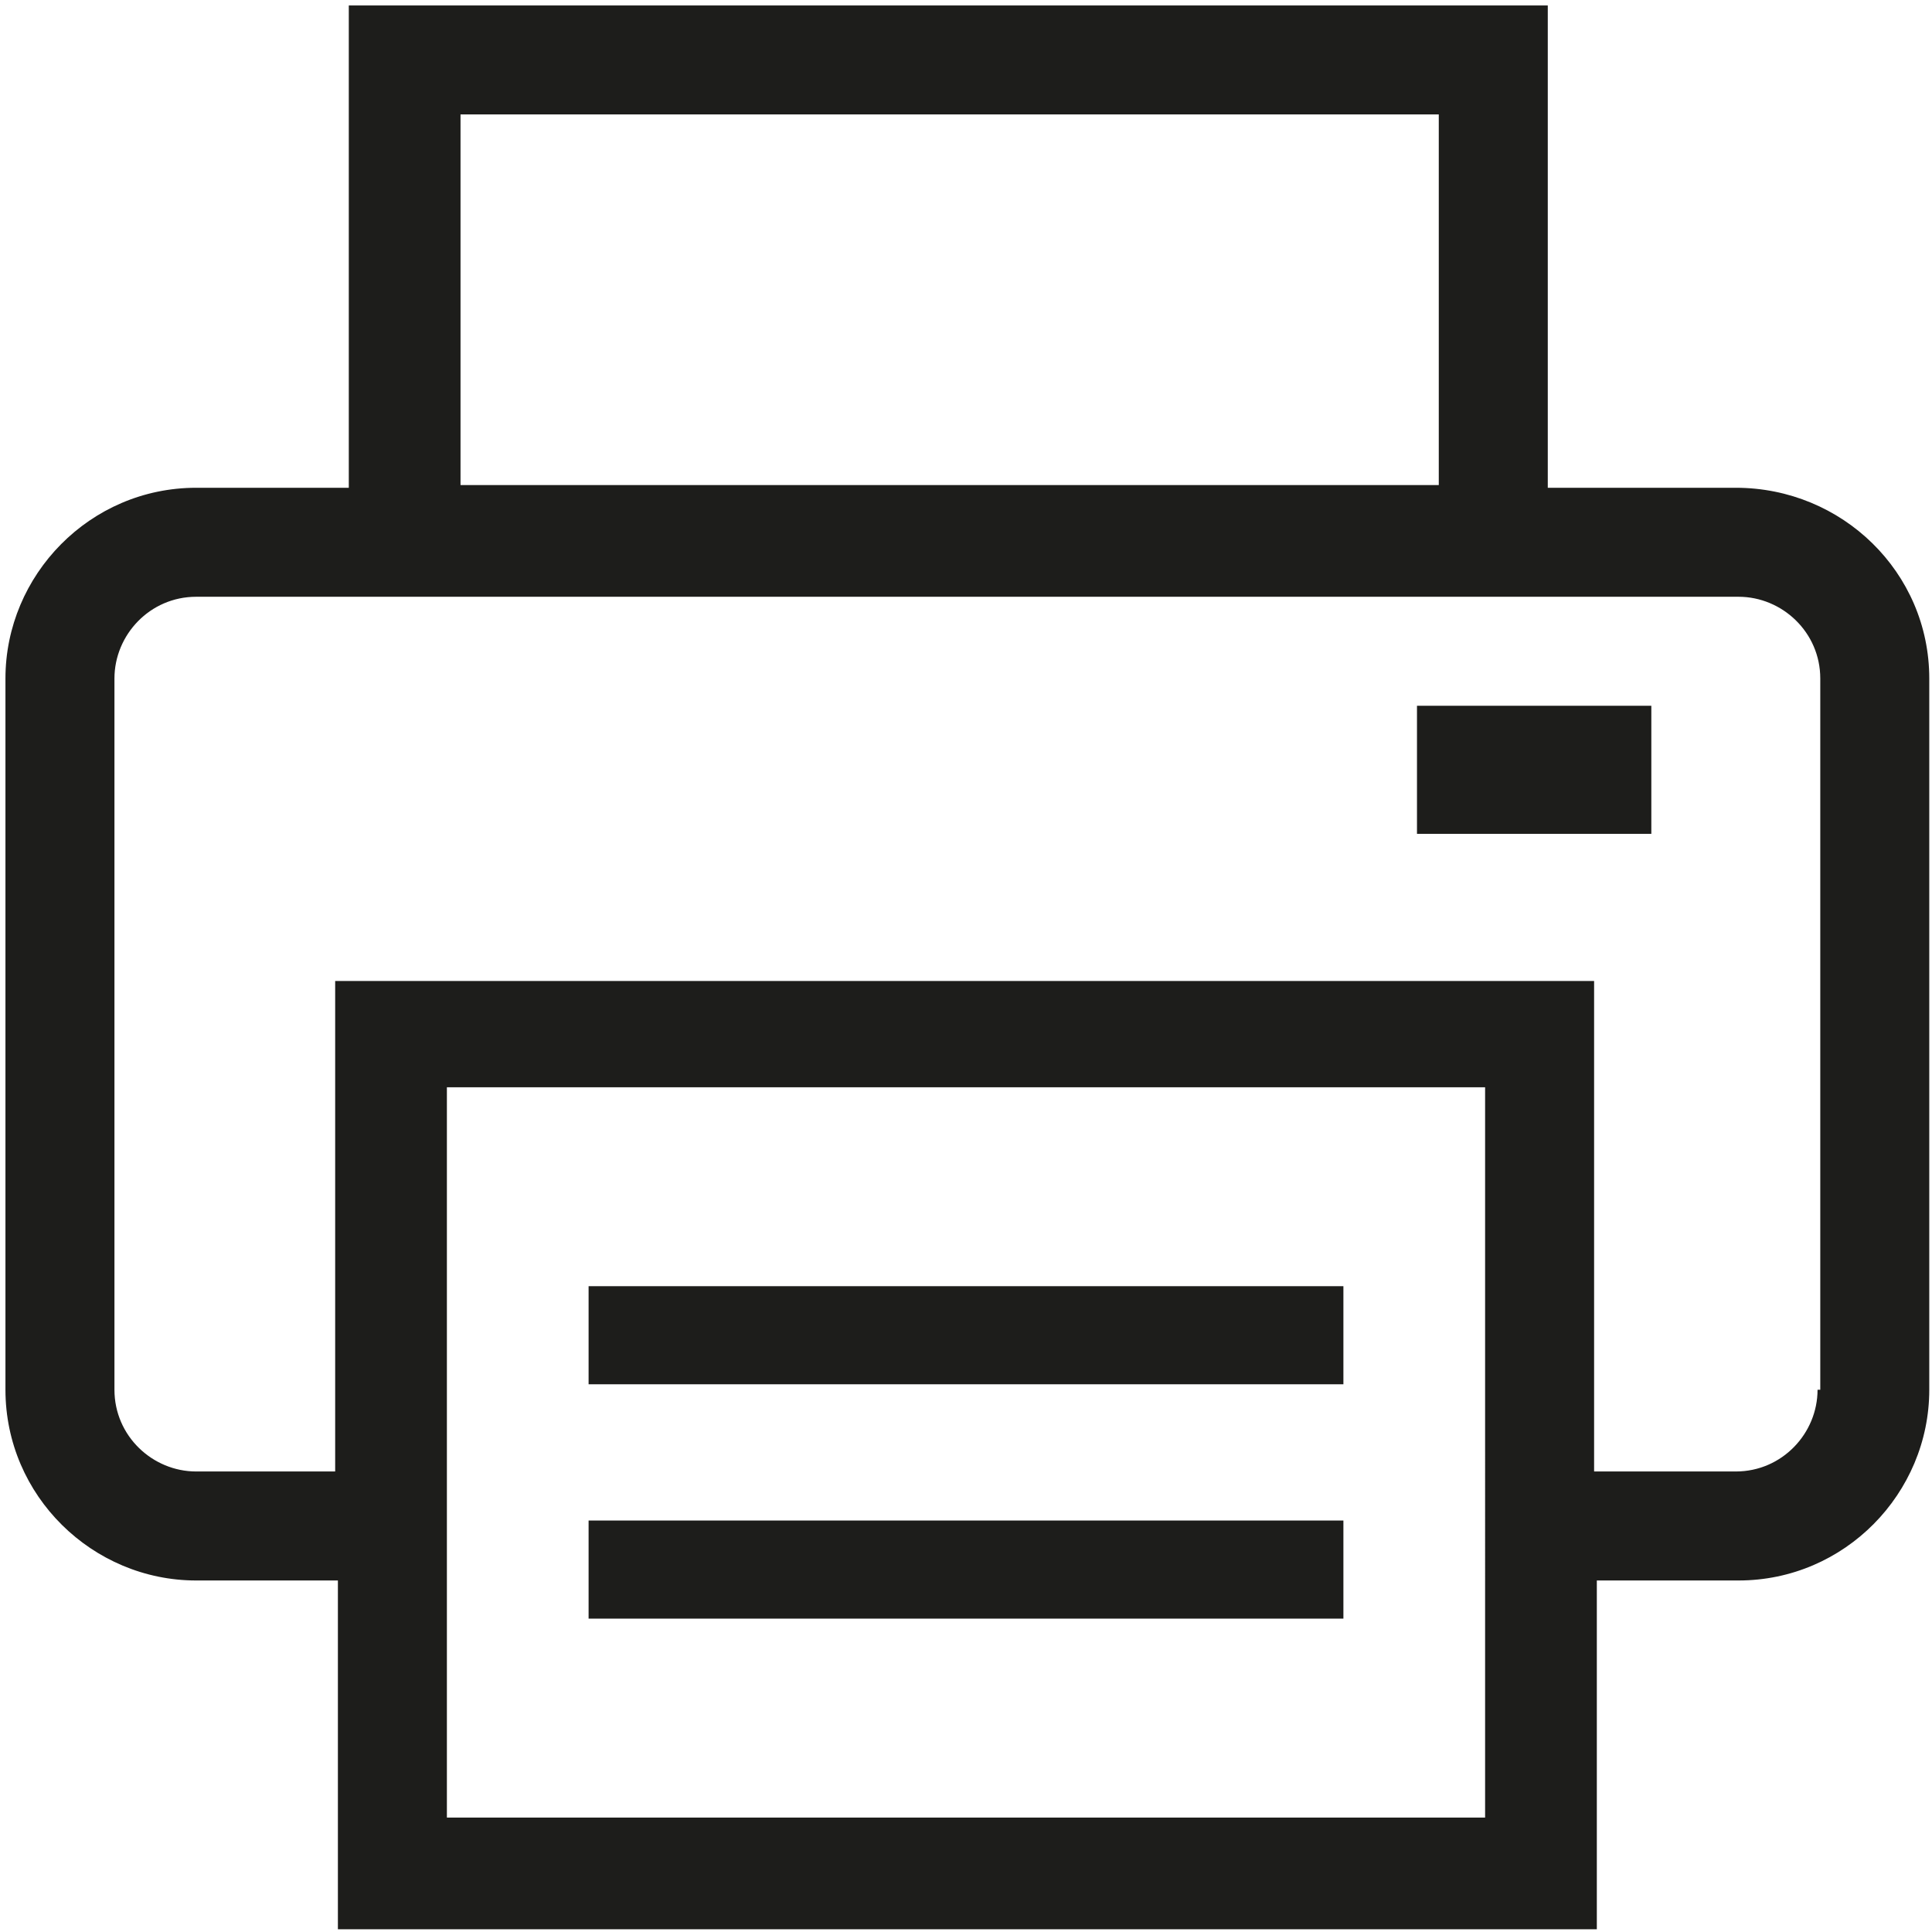 <?xml version="1.0" encoding="utf-8"?>
<!-- Generator: Adobe Illustrator 25.3.0, SVG Export Plug-In . SVG Version: 6.00 Build 0)  -->
<svg version="1.1" id="Ebene_1" xmlns="http://www.w3.org/2000/svg" xmlns:xlink="http://www.w3.org/1999/xlink" x="0px" y="0px"
	 viewBox="0 0 70.9 70.9" style="enable-background:new 0 0 70.9 70.9;" xml:space="preserve">
<style type="text/css">
	.st0{fill:#1D1D1B;enable-background:new    ;}
</style>
<g id="Icon_546_">
	<path class="st0" d="M63.7,17.9h-6.9V0.2h-44v17.7H7.2c-3.9,0-7,3.2-7,7V51c0,3.9,3.2,7,7,7h5.2v12.8h46.2V58h5.2c3.9,0,7-3.2,7-7
		V24.9C70.8,21,67.6,17.9,63.7,17.9z M16.9,4.2h35.9v13.6H16.9V4.2z M54.5,66.7H16.4V39.9h38.1V66.7z M66.7,51c0,1.6-1.3,3-3,3h-5.2
		v-18H12.3v18H7.2c-1.6,0-3-1.3-3-3V24.9c0-1.6,1.3-3,3-3h56.6c1.6,0,3,1.3,3,3V51z"/>
	<rect x="52" y="25.9" class="st0" width="8.6" height="4.7"/>
	<rect x="21.6" y="47.2" class="st0" width="27.7" height="3.6"/>
	<rect x="21.6" y="55.8" class="st0" width="27.7" height="3.6"/>
</g>
</svg>
